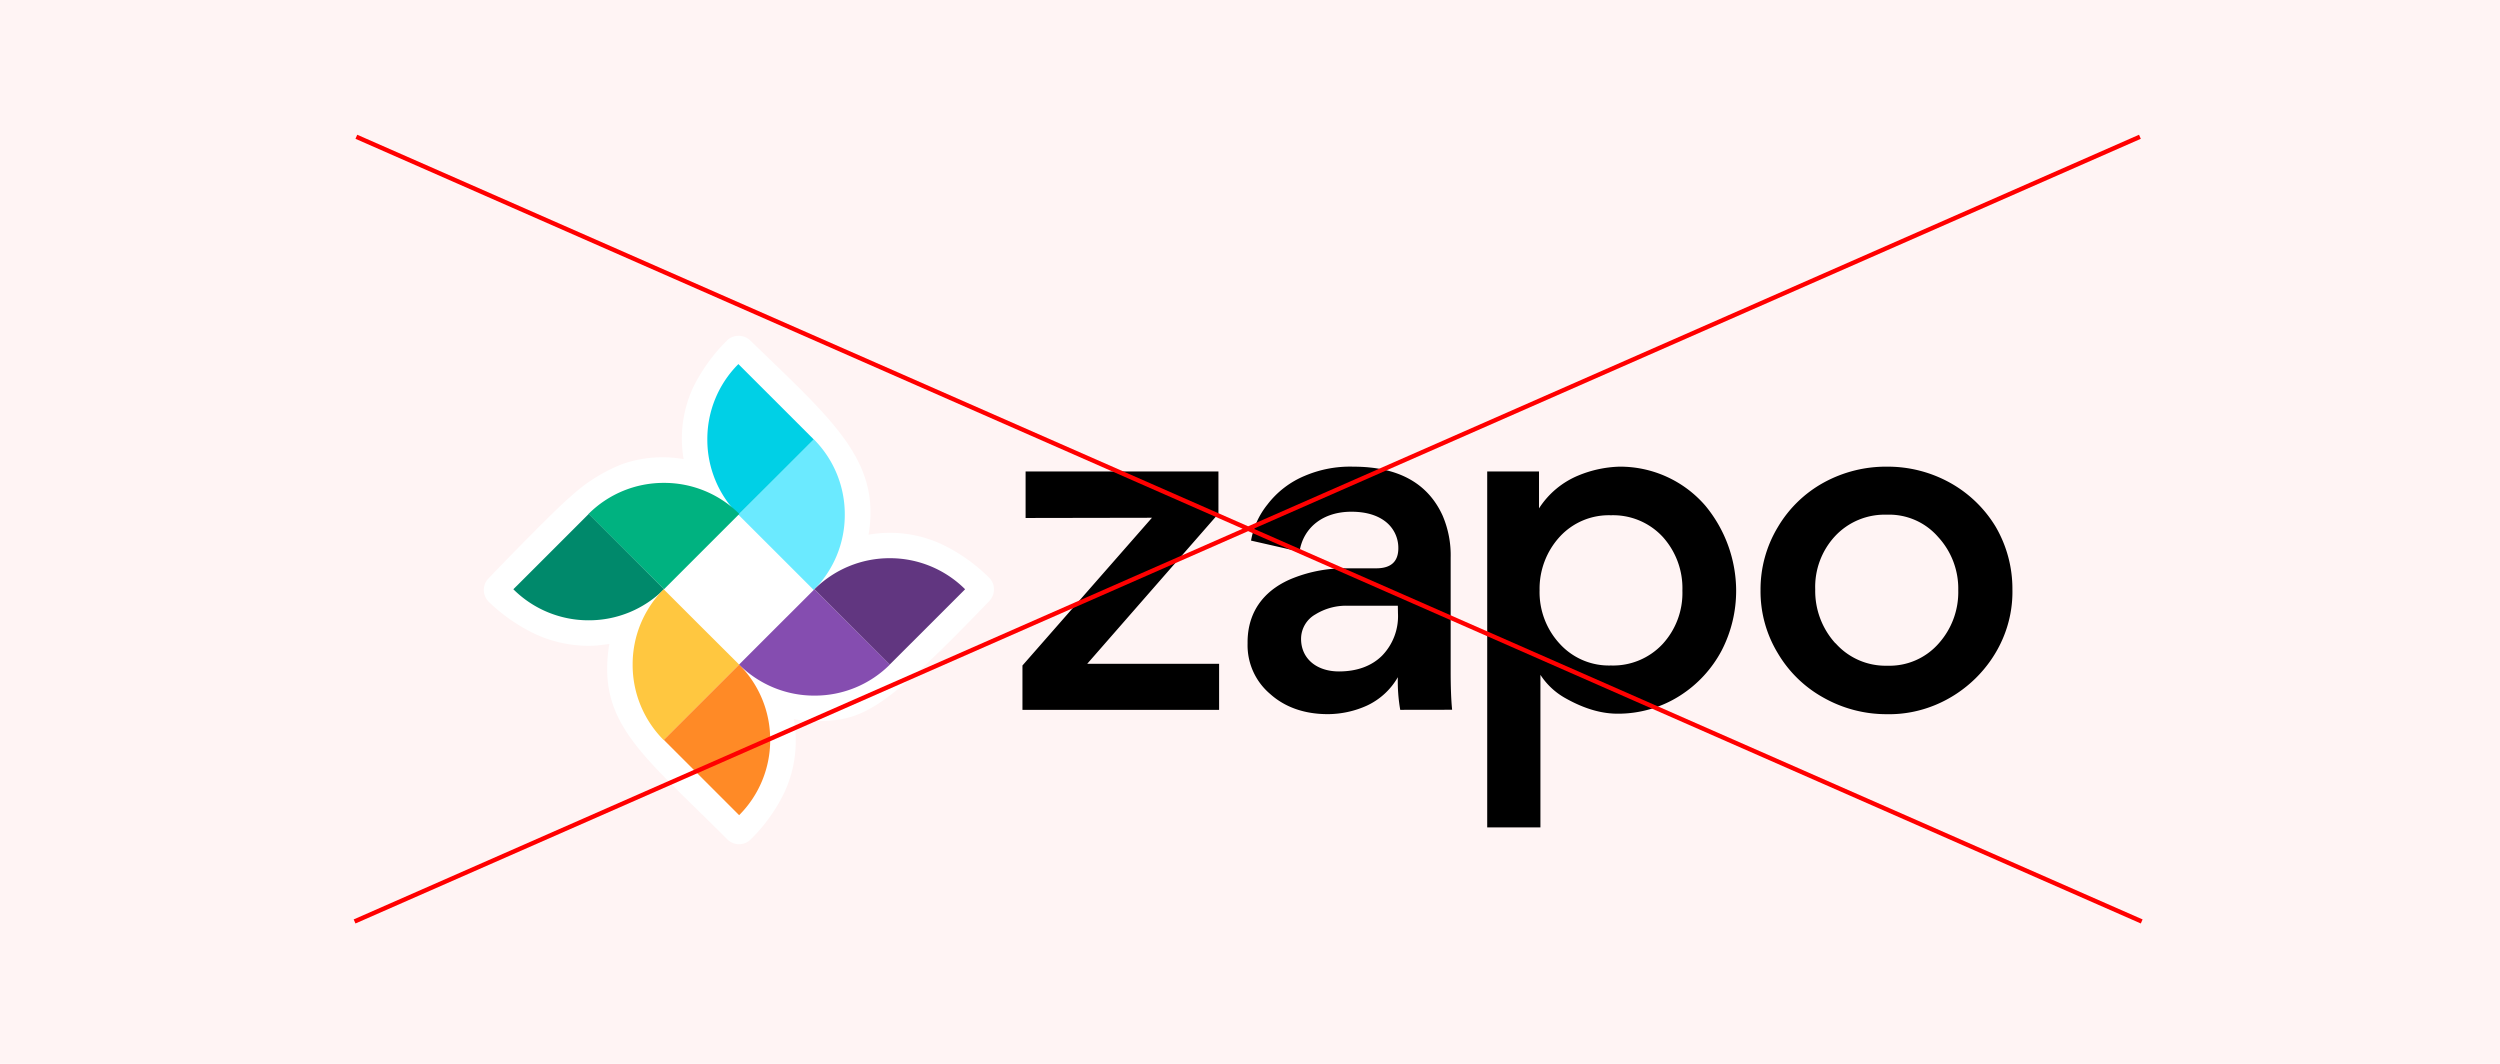 <svg width="376" height="160" viewBox="0 0 376 160" fill="none" xmlns="http://www.w3.org/2000/svg"><path fill="#FFF4F4" d="M0 0h376v160H0z"/><g filter="url(#prefix__filter0_d_14640_27335)"><path d="M154.25 65.897V58.9h29.003v6.35l-19.737 22.58h19.837v6.923h-29.576v-6.67l19.477-22.22-19.004.034zM210.596 94.753a24.773 24.773 0 01-.361-4.91 10.436 10.436 0 01-4.616 4.257 14.358 14.358 0 01-5.916 1.3c-3.469 0-6.424-1.014-8.672-3.035a9.588 9.588 0 01-3.395-7.57v-.36c.073-4.984 3.035-8.005 6.931-9.526a21.068 21.068 0 017.937-1.441h4.47c2.234 0 3.335-1.014 3.335-3.035a4.996 4.996 0 00-1.808-3.896c-1.227-1.007-2.955-1.58-5.263-1.58-4.256 0-7.217 2.374-7.791 6.003l-7.291-1.661a11.96 11.96 0 012.455-5.41 13.646 13.646 0 015.623-4.329 17.34 17.34 0 017.304-1.38c6.711 0 11.184 2.445 13.421 7.337a15.102 15.102 0 011.221 6.35v17.096c0 2.382.073 4.33.22 5.777l-7.804.013zm-.361-15.662h-7.717a8.808 8.808 0 00-4.67 1.3 4.234 4.234 0 00-2.167 3.683c0 2.955 2.308 4.903 5.703 4.903 2.668 0 4.902-.794 6.49-2.382a8.525 8.525 0 002.381-6.35l-.02-1.154zM258.949 85.808a18.07 18.07 0 01-6.35 6.857 17.298 17.298 0 01-9.306 2.668c-2.161 0-4.762-.574-7.937-2.381a10.672 10.672 0 01-3.676-3.462v22.939h-8.004v-53.53h7.791v5.557a12.85 12.85 0 016.003-4.983 17.414 17.414 0 016.064-1.294 16.932 16.932 0 0112.967 5.89 20.136 20.136 0 014.616 12.674 19.572 19.572 0 01-2.168 9.065zm-24.38-1.008a9.996 9.996 0 007.717 3.282 10.194 10.194 0 007.791-3.248 11.336 11.336 0 002.955-8.005 11.513 11.513 0 00-2.955-8.09 10.164 10.164 0 00-7.791-3.25 10.007 10.007 0 00-7.717 3.25 11.577 11.577 0 00-3.015 8.05 11.422 11.422 0 003.015 8.011zM267.387 67.271a18.182 18.182 0 016.924-6.71 19.445 19.445 0 019.525-2.382 19.3 19.3 0 019.379 2.382 18.477 18.477 0 016.924 6.637 18.525 18.525 0 012.528 9.452c.213 10.386-8.672 18.97-18.904 18.757a19.223 19.223 0 01-9.452-2.455 18.182 18.182 0 01-6.924-6.71 17.903 17.903 0 01-2.602-9.452 18.122 18.122 0 012.602-9.519zm8.671 17.457a10.054 10.054 0 007.791 3.388 9.846 9.846 0 007.718-3.335 11.573 11.573 0 002.955-8.004 11.457 11.457 0 00-3.042-8.038 9.748 9.748 0 00-7.717-3.336 10.194 10.194 0 00-7.791 3.249 11.235 11.235 0 00-2.962 8.004 11.706 11.706 0 003.035 8.092l.013-.02z" fill="#000"/><path d="M130.63 68.412c.934-5.57-.4-9.852-3.529-14.262-3.128-4.409-8.051-8.931-14.294-14.981a2.503 2.503 0 00-1.788-.667 2.474 2.474 0 00-1.754.78 26.115 26.115 0 00-5.01 6.97 18.285 18.285 0 00-1.44 10.793 18.305 18.305 0 00-9.226.747 24.934 24.934 0 00-7.804 4.917c-1.334 1.134-3.622 3.408-6.003 5.803a518.792 518.792 0 00-6.344 6.51 2.463 2.463 0 00-.667 1.774c.019.663.3 1.292.78 1.748a26.275 26.275 0 005.777 4.216A19.09 19.09 0 0088.3 85.12c.547 0 1.1 0 1.654-.067.554-.066 1.12-.12 1.688-.213-.968 5.943.26 10.079 3.335 14.335 3.075 4.255 8.004 8.631 14.408 15.055a2.502 2.502 0 002.723.546c.302-.126.576-.312.806-.546a25.361 25.361 0 004.969-6.871 18.442 18.442 0 001.514-11.2 21.052 21.052 0 003.322.28c3.469 0 6.003-.36 9.645-2.794 3.642-2.435 8.452-6.957 16.456-15.289a2.492 2.492 0 00.667-1.767 2.413 2.413 0 00-.753-1.741 26.027 26.027 0 00-7.118-5.01 18.51 18.51 0 00-10.986-1.427z" fill="#fff"/><path d="M111.053 65.404l5.67 5.663 5.663 5.663a15.96 15.96 0 004.669-11.34 15.963 15.963 0 00-4.669-11.34l-5.663 5.664-5.67 5.69z" fill="#6BEAFF"/><path d="M111.053 65.403l5.67-5.663 5.663-5.663-5.663-5.663-5.67-5.663a15.947 15.947 0 00-4.67 11.34 15.945 15.945 0 004.67 11.313z" fill="#00D0E6"/><path d="M99.866 76.616l5.663-5.663 5.664-5.663a15.967 15.967 0 00-11.34-4.67 15.964 15.964 0 00-11.34 4.67l5.663 5.663 5.69 5.663z" fill="#00B280"/><path d="M99.866 76.616l-5.663-5.663-5.663-5.663-5.663 5.663-5.67 5.663a16.01 16.01 0 0011.34 4.67 15.97 15.97 0 0011.32-4.67z" fill="#00896B"/><path d="M111.166 87.943l-5.683-5.663-5.663-5.663a15.962 15.962 0 00-4.67 11.34 15.963 15.963 0 004.67 11.34l5.663-5.664 5.683-5.69z" fill="#FFC740"/><path d="M111.167 87.943l-5.663 5.663-5.664 5.663 5.664 5.663 5.663 5.663a15.955 15.955 0 004.669-11.34 15.97 15.97 0 00-4.669-11.312z" fill="#FF8A26"/><path d="M122.493 76.617l-5.67 5.663-5.663 5.663a15.963 15.963 0 0011.339 4.67 15.956 15.956 0 0011.34-4.67l-5.676-5.663-5.67-5.663z" fill="#854DB0"/><path d="M122.493 76.616l5.663 5.663 5.663 5.663 5.67-5.663 5.663-5.663a16 16 0 00-11.34-4.67 16.006 16.006 0 00-11.319 4.67z" fill="#613680"/></g><path stroke="red" stroke-width=".667" d="M53.597 20.571l268.515 118.016M53.597 20.571l268.515 118.016M321.844 20.57L53.328 138.587M321.844 20.57L53.328 138.587"/><defs><filter id="prefix__filter0_d_14640_27335" x="67.967" y="38.5" width="239.506" height="93.274" filterUnits="userSpaceOnUse" color-interpolation-filters="sRGB"><feFlood flood-opacity="0" result="BackgroundImageFix"/><feColorMatrix in="SourceAlpha" values="0 0 0 0 0 0 0 0 0 0 0 0 0 0 0 0 0 0 127 0" result="hardAlpha"/><feOffset dy="12.007"/><feGaussianBlur stdDeviation="2.401"/><feComposite in2="hardAlpha" operator="out"/><feColorMatrix values="0 0 0 0 0 0 0 0 0 0 0 0 0 0 0 0 0 0 0.25 0"/><feBlend in2="BackgroundImageFix" result="effect1_dropShadow_14640_27335"/><feBlend in="SourceGraphic" in2="effect1_dropShadow_14640_27335" result="shape"/></filter></defs></svg>
